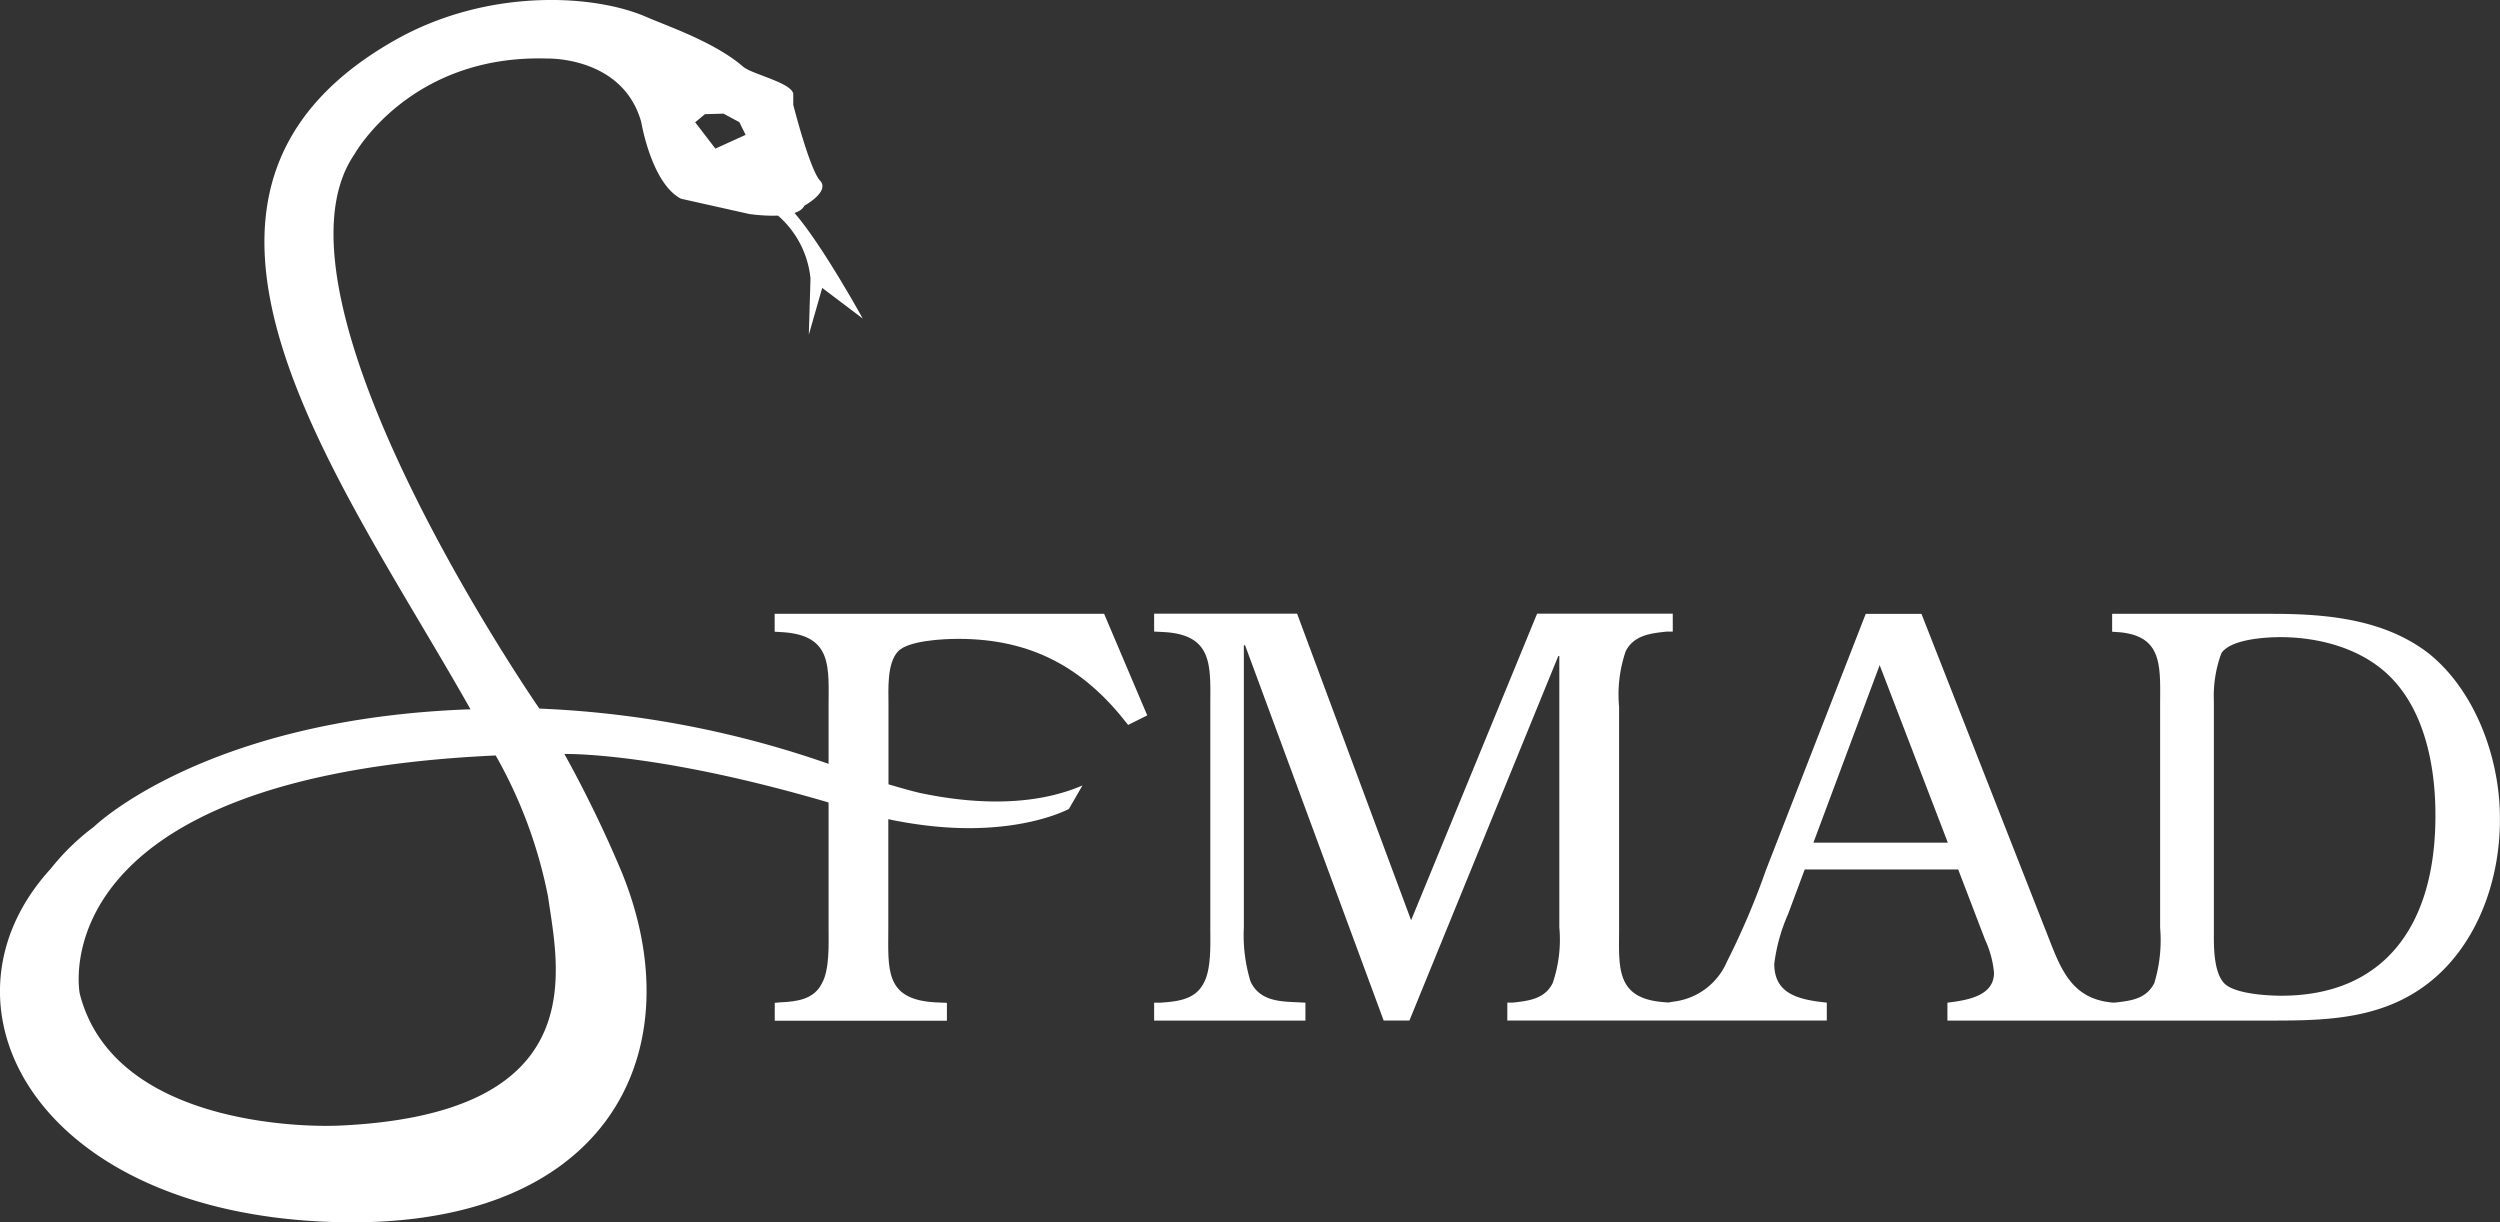 <svg xmlns="http://www.w3.org/2000/svg" width="171.025" height="83.621" viewBox="0 0 171.025 83.621"><rect x="0" y="0" width="171.025" height="83.621" fill="#333333" stroke="none"/><g transform="translate(-107.155 -93.214)"><path d="M151.89,105.783a6.558,6.558,0,0,1,2.225,4.295L154,113.932l.916-3.2,2.772,2.094s-4.235-7.7-5.77-8.126" transform="translate(8.486 2.179)" fill="#fff"></path><path d="M155.388,140.93v9.042c0,1.059.083,2.867-.452,3.807-.535,1.106-1.713,1.261-2.831,1.309l-.4.036v1.225h11.778v-1.225l-.821-.036c-3.474-.2-3.188-2.3-3.188-5.116v-8.78m.012.083V134.72c0-1.023-.119-2.82.654-3.64.69-.738,3.069-.857,4.128-.857,4.985,0,8.59,1.963,11.611,5.889l1.309-.654-2.95-6.948H151.7v1.225l.619.036c3.355.25,3.069,2.415,3.069,5.116v5.235" transform="translate(8.45 6.695)" fill="#fff"></path><path d="M260.748,131.248c-3.093-2.415-7.138-2.736-10.791-2.736h-10.9v1.225l.523.036c3.01.286,2.76,2.415,2.76,5.151v15.05a10.147,10.147,0,0,1-.4,3.807c-.547,1.059-1.547,1.19-2.546,1.309l-.2.024c-3.129-.214-3.748-2.629-4.759-5.139l-8.423-21.462H222.2l-6.829,17.536a52.3,52.3,0,0,1-2.665,6.258,4.554,4.554,0,0,1-3.676,2.736l-.333.059-.3-.024c-3.355-.25-3.069-2.415-3.069-5.116V134.877a9.173,9.173,0,0,1,.452-3.807c.571-1.106,1.713-1.225,2.82-1.344h.4V128.5h-9.28L191.1,149.474,183.3,128.5H173.52v1.225l.69.036c3.4.2,3.153,2.379,3.153,5.116v15.085c0,1.059.083,2.867-.452,3.807-.571,1.142-1.8,1.261-2.939,1.344h-.452v1.225h10.35v-1.225l-.738-.036c-1.19-.048-2.451-.167-3.022-1.428a10.8,10.8,0,0,1-.452-3.688v-19.3h.083l9.482,25.674h1.761L201.168,131.4h.071v18.559a9.173,9.173,0,0,1-.452,3.807c-.535,1.106-1.677,1.225-2.736,1.344h-.369v1.225h21.855v-1.225c-1.963-.2-3.593-.607-3.593-2.653a12.086,12.086,0,0,1,.94-3.391L218.026,146h10.5l1.844,4.818a6.846,6.846,0,0,1,.607,2.249c0,1.594-1.832,1.88-3.188,2.046v1.225h22.152c3.831,0,7.733-.083,10.969-2.736,3.093-2.534,4.675-6.781,4.675-10.993C265.614,138.363,263.877,133.782,260.748,131.248Zm-42.127,12.92,4.533-12.147,4.664,12.147Zm32,10.469c-.928,0-3.129-.119-3.867-.821-.7-.69-.738-2.284-.738-3.224V134.437a8.422,8.422,0,0,1,.512-3.224c.631-.976,3.058-1.106,4.045-1.106,2.724,0,5.818.821,7.769,2.986,2.13,2.332,2.831,5.925,2.831,9.161C261.2,149.891,257.619,154.638,250.624,154.638Z" transform="translate(12.589 6.694)" fill="#fff"></path><path d="M170.143,147.471c-.773-.155-3.831-1.083-3.831-1.083a68.366,68.366,0,0,0-22.259-4.7s-19.428-28.065-12.646-37.927c0,0,3.783-6.829,13.17-6.543,0,0,5.187-.167,6.448,4.354,0,0,.69,4.176,2.712,5.235l4.675,1.047s3.248.5,3.771-.571c0,0,1.773-.964,1.071-1.713-.714-.773-1.832-5.187-1.832-5.187V99.61c-.19-.761-2.855-1.332-3.426-1.832-1.951-1.689-5.175-2.772-6.591-3.391-3.629-1.594-10.969-2-17.286,1.606-18.535,10.553-3.664,29.98,5.223,45.744-18.19.631-25.769,8.042-25.769,8.042h0a15.827,15.827,0,0,0-2.939,2.855c-8.4,9.173-1.332,23.1,18.357,24.139s25.769-11.492,20.689-23.913a83.484,83.484,0,0,0-3.914-8.066s7.079-.19,20.534,4.069a29.352,29.352,0,0,0,3.831.773c6.567.892,10.148-1.083,10.148-1.083l.928-1.606C177.543,148.53,173.2,148.114,170.143,147.471Zm-14.764-46.446,1.273-.036,1.083.583.428.868-2.07.94-1.38-1.8Zm-25.317,69.2s-14.99.666-17.453-9.042c0,0-2.927-14.859,28.457-16.287a31.936,31.936,0,0,1,3.581,9.66C145.362,159.57,147.825,169.54,130.063,170.23Z" transform="translate(0)" fill="#fff"></path></g></svg>